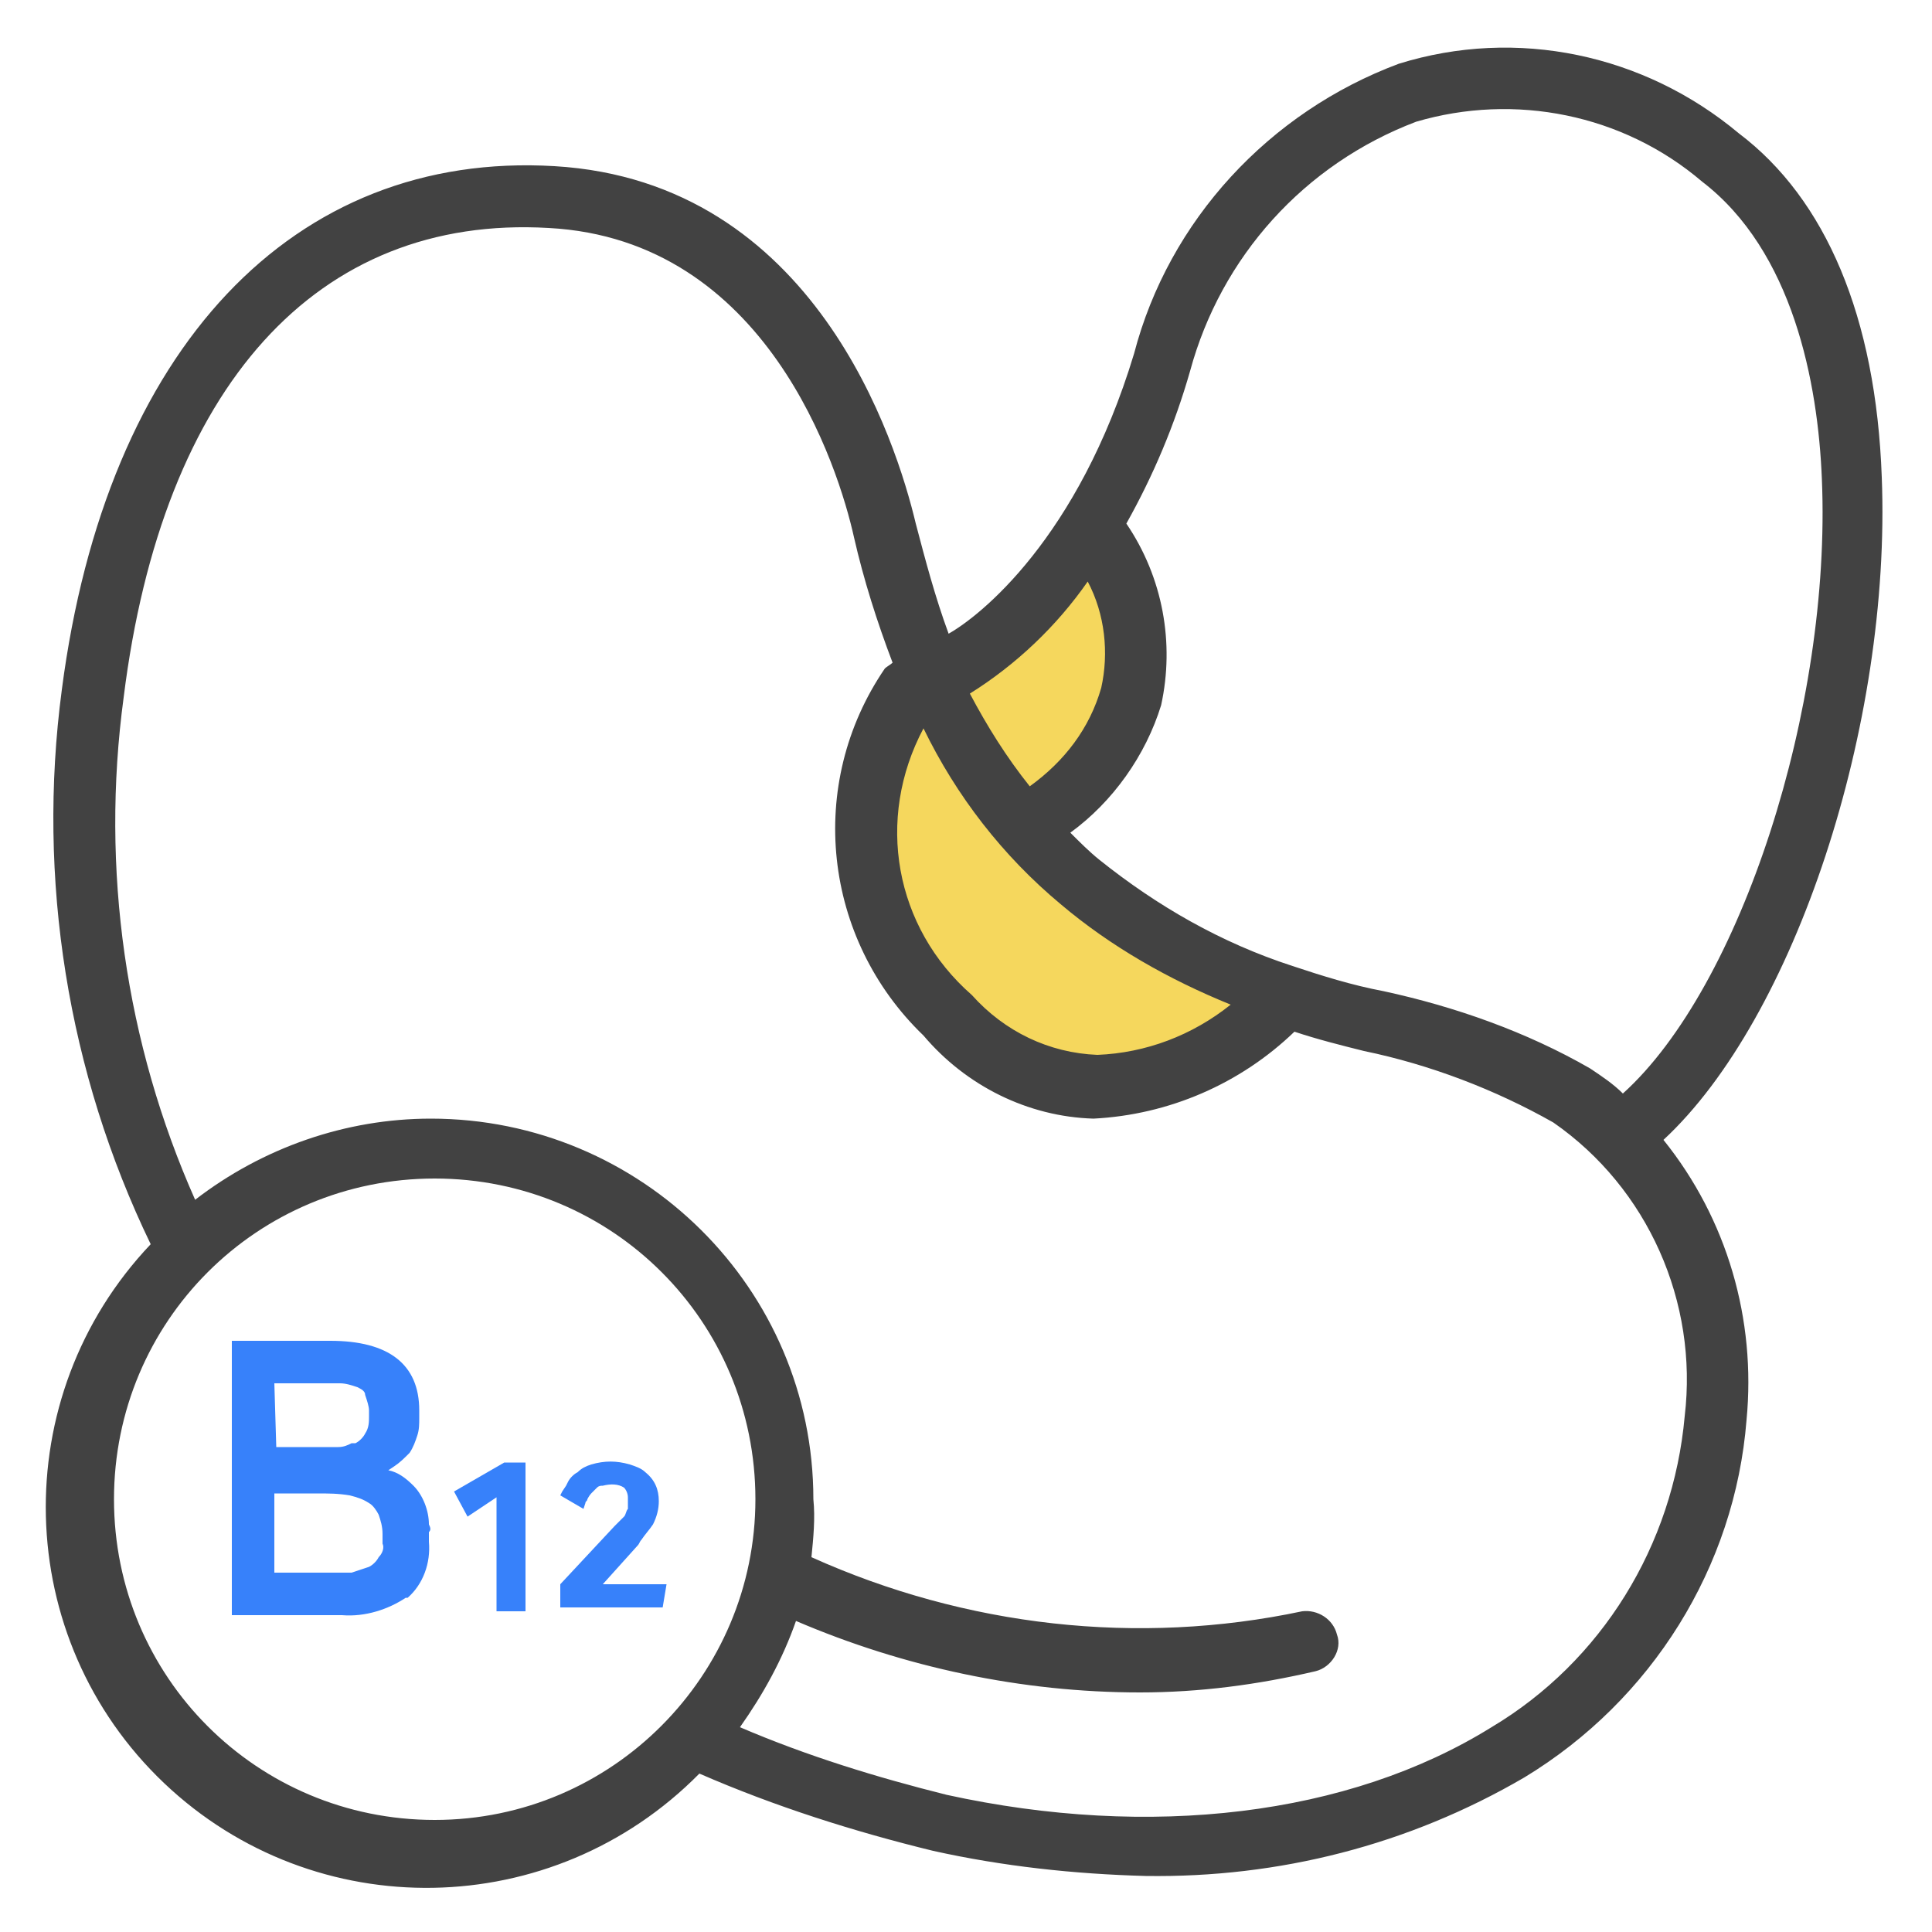 <?xml version="1.0" encoding="utf-8"?>
<!-- Generator: Adobe Illustrator 25.4.1, SVG Export Plug-In . SVG Version: 6.00 Build 0)  -->
<svg version="1.1" id="레이어_1" xmlns="http://www.w3.org/2000/svg" xmlns:xlink="http://www.w3.org/1999/xlink" x="0px"
	 y="0px" viewBox="0 0 100 100" style="enable-background:new 0 0 100 100;" xml:space="preserve">
<style type="text/css">
	.st0{fill:#F5D75D;}
	.st1{fill:#424242;}
	.st2{fill:#3781FA;}
</style>
<g id="레이어_2_00000149372717238899680420000006447045769913852824_">
	<g id="레이어_1-2">
		<path class="st0" d="M47.9,35.4c0,0,6.6,13.2,17.4,16.1c-1.6,2-3.8,3.5-6.2,4.4c0,0-8.1,0.6-12.1-5.1S45.1,36.9,47.9,35.4z"/>
		<path class="st0" d="M49.1,34.6l7.1-7.1c0,0,2.5,0.9,2.8,5.2c0.2,4.4-2.3,7.3-5.2,9.7C51.7,40.2,50.1,37.6,49.1,34.6z"/>
		<path class="st1" d="M97.4,24.7c-0.3-8.3-2.9-14.4-7.4-17.8c-4.9-4.1-11.5-5.5-17.6-3.6c-6.7,2.5-11.9,8.1-13.7,15
			c-2.9,9.6-8,13.6-9.6,14.5c-0.7-1.9-1.2-3.8-1.7-5.7c-1-4.2-5.2-17.7-18.7-18.5S5.5,18,3.2,35.7c-1.3,9.8,0.3,19.8,4.6,28.7
			c-7.5,7.9-7.2,20.4,0.7,27.9c7.8,7.4,20.1,7.2,27.7-0.5c3.9,1.7,8,3,12.1,4c3.6,0.8,7.3,1.2,11,1.3c6.9,0.1,13.6-1.6,19.6-5.1
			c6.6-4,10.9-10.9,11.5-18.5c0.5-5.2-1-10.4-4.3-14.5C92.9,52.7,97.9,37.5,97.4,24.7z M61.6,19.2c1.6-5.9,5.9-10.7,11.7-12.9
			C78.4,4.8,84,5.9,88.1,9.4c4.7,3.6,6,10.4,6.2,15.4c0.5,11.8-4.2,26.3-10.3,31.8c-0.5-0.5-1.1-0.9-1.7-1.3c-3.3-1.9-7-3.2-10.7-4
			C70,51,68.4,50.5,66.9,50c-3.7-1.2-7-3.1-10-5.5c-0.5-0.4-1-0.9-1.5-1.4c2.2-1.6,3.9-4,4.7-6.6c0.7-3.2,0.1-6.6-1.8-9.4
			C59.7,24.6,60.8,22,61.6,19.2z M47.8,37.7c1.7,3.5,4.1,6.6,7.1,9.1c2.6,2.2,5.6,3.9,8.8,5.2c-2,1.6-4.4,2.5-6.9,2.6l0,0
			c-2.5-0.1-4.8-1.2-6.5-3.1C46.3,48,45.3,42.4,47.8,37.7z M56.3,30.1c0.9,1.7,1.1,3.7,0.7,5.5c-0.6,2.1-1.9,3.8-3.7,5.1
			c-1.2-1.5-2.2-3.1-3.1-4.8C52.6,34.4,54.7,32.4,56.3,30.1z M22.5,94.2c-9.2,0-16.6-7.4-16.6-16.6c0-9.2,7.4-16.6,16.6-16.6
			s16.6,7.4,16.6,16.6C39.1,86.7,31.7,94.2,22.5,94.2z M87.2,73.3c-0.6,6.7-4.3,12.7-10,16.1c-7.4,4.6-17.7,5.8-28.2,3.5
			c-3.6-0.9-7.2-2-10.7-3.5c1.2-1.7,2.2-3.5,2.9-5.5c5.6,2.4,11.7,3.7,17.8,3.7c3.1,0,6.1-0.4,9.1-1.1c0.8-0.2,1.4-1.1,1.1-1.9
			c-0.2-0.8-1-1.3-1.8-1.2c-8.5,1.8-17.4,0.8-25.4-2.8c0.1-1,0.2-2,0.1-3c0-10.9-8.9-19.7-19.8-19.7c-4.4,0-8.7,1.5-12.2,4.2
			C6.5,54,5.2,45,6.4,36.1c2-16.1,10-25,22-24.3c11.3,0.6,15,12.4,15.8,16c0.5,2.2,1.2,4.4,2,6.5c-0.1,0.1-0.3,0.2-0.4,0.3
			c-4.1,6-3.2,14,2,19c2.2,2.6,5.4,4.2,8.8,4.3l0,0c3.9-0.2,7.6-1.8,10.4-4.5c1.2,0.4,2.4,0.7,3.6,1c3.4,0.7,6.8,2,9.8,3.7
			C85.3,61.5,87.9,67.4,87.2,73.3z"/>
		<path class="st2" d="M22.2,78.9c0-0.7-0.3-1.5-0.8-2c-0.4-0.4-0.8-0.7-1.3-0.8l0.3-0.2c0.3-0.2,0.5-0.4,0.8-0.7
			c0.2-0.3,0.3-0.6,0.4-0.9c0.1-0.3,0.1-0.6,0.1-0.9V73c0-2.4-1.6-3.6-4.6-3.6H12v14.2h5.7c1.2,0.1,2.4-0.3,3.3-0.9h0.1
			c0.8-0.7,1.2-1.8,1.1-2.9v-0.5C22.3,79.2,22.3,79.1,22.2,78.9z M14.2,71.6h2c0.5,0,0.9,0,1.4,0c0.3,0,0.6,0.1,0.9,0.2
			c0.2,0.1,0.4,0.2,0.4,0.4c0.1,0.3,0.2,0.6,0.2,0.8v0.3c0,0.3,0,0.6-0.2,0.9c-0.1,0.2-0.3,0.4-0.5,0.5h-0.2
			c-0.2,0.1-0.4,0.2-0.7,0.2c-0.4,0-0.8,0-1.2,0h-2L14.2,71.6z M19.6,80.6c-0.1,0.2-0.3,0.4-0.5,0.5l0,0c-0.3,0.1-0.6,0.2-0.9,0.3
			c-0.5,0-0.9,0-1.4,0h-2.6v-4.1h2.2c0.6,0,1.1,0,1.7,0.1c0.4,0.1,0.7,0.2,1,0.4c0.2,0.1,0.4,0.4,0.5,0.6c0.1,0.3,0.2,0.6,0.2,1v0.5
			C19.9,80.1,19.8,80.4,19.6,80.6L19.6,80.6z"/>
		<polygon class="st2" points="27.2,75.7 26.1,75.7 23.5,77.2 24.2,78.5 25.7,77.5 25.7,81.9 25.7,83.4 27.2,83.4 27.2,82.9 		"/>
		<path class="st2" d="M34.5,82h-3.3l1.8-2c0.1-0.1,0.1-0.2,0.2-0.3c0.2-0.3,0.4-0.5,0.6-0.8c0.2-0.4,0.3-0.8,0.3-1.2l0,0
			c0-0.6-0.2-1.1-0.7-1.5c-0.2-0.2-0.5-0.3-0.8-0.4c-0.7-0.2-1.3-0.2-2,0c-0.3,0.1-0.5,0.2-0.7,0.4c-0.2,0.1-0.4,0.3-0.5,0.5
			l-0.1,0.2l-0.2,0.3l-0.1,0.2l1.2,0.7l0.1-0.3c0-0.1,0.1-0.1,0.1-0.2c0,0,0.1-0.2,0.2-0.3c0.1-0.1,0.2-0.2,0.3-0.3
			c0.1-0.1,0.2-0.1,0.3-0.1c0.4-0.1,0.8-0.1,1.1,0.1c0.1,0.1,0.2,0.3,0.2,0.5l0,0c0,0.1,0,0.2,0,0.3c0,0.1,0,0.2,0,0.3
			c-0.1,0.1-0.1,0.3-0.2,0.4c-0.1,0.1-0.2,0.2-0.3,0.3l-0.2,0.2l-2.8,3v1.2h5.3L34.5,82z"/>
	</g>
</g>
</svg>
